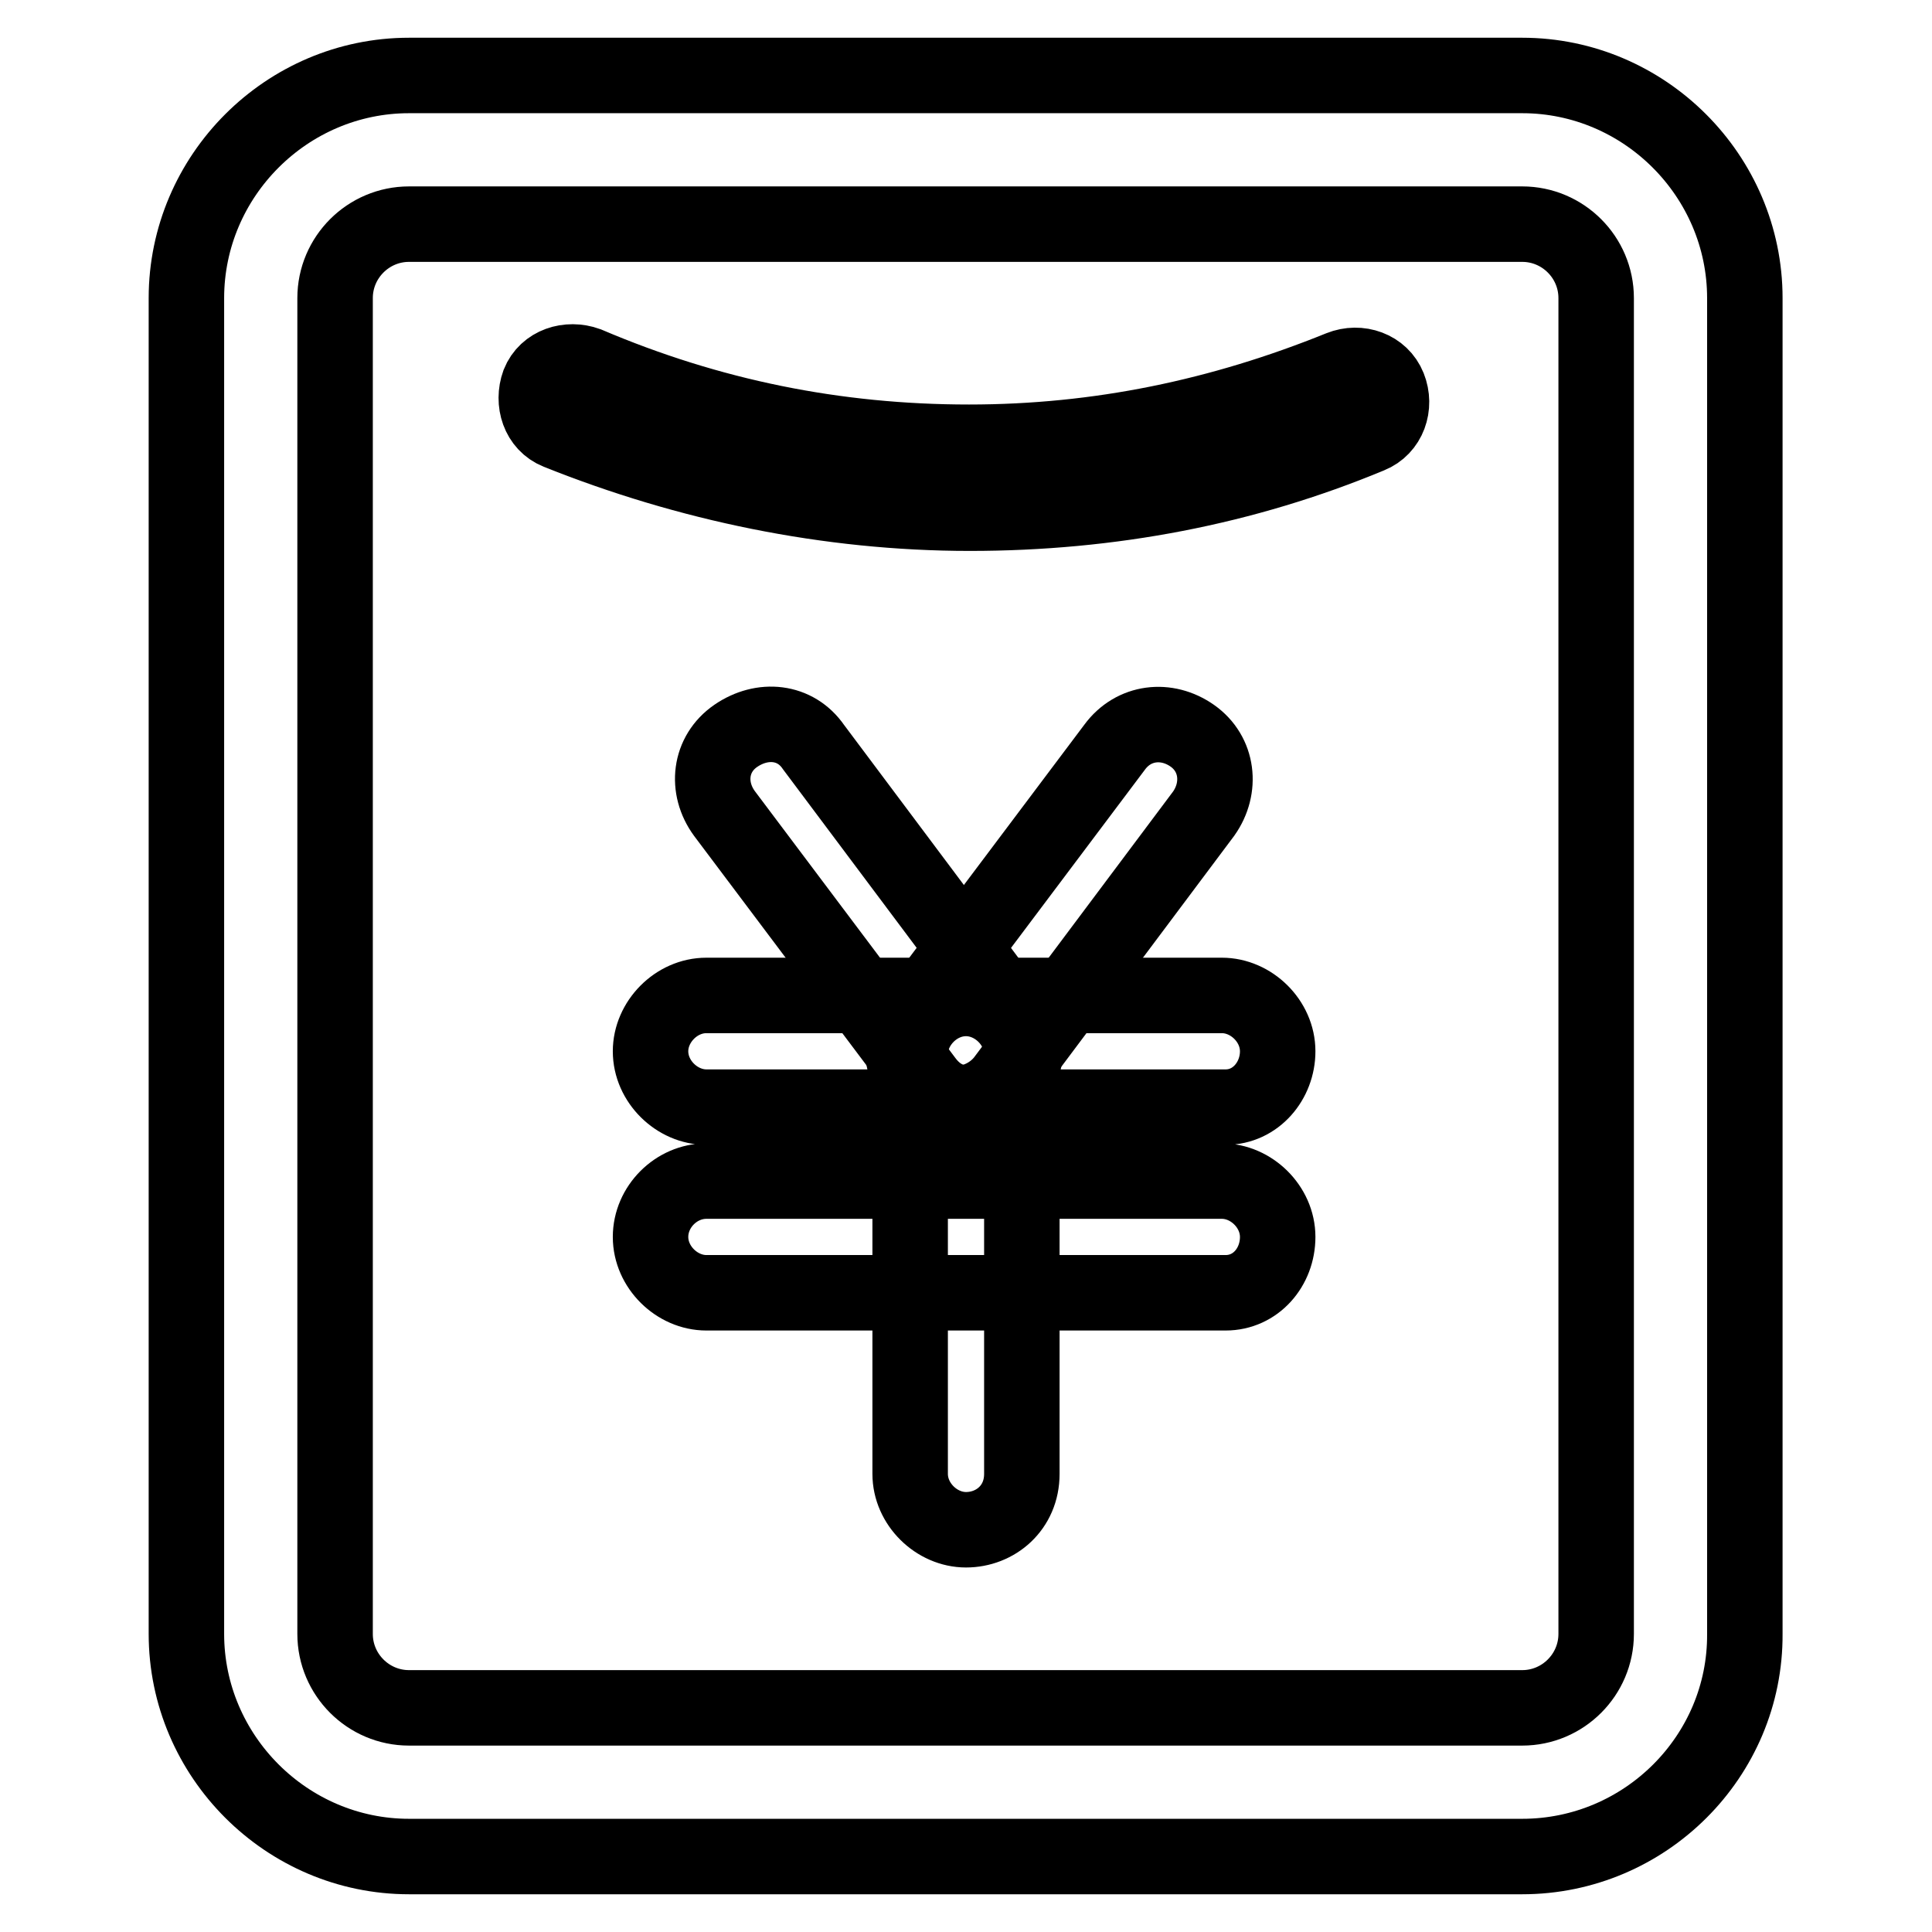<?xml version="1.0" encoding="utf-8"?>
<!-- Svg Vector Icons : http://www.onlinewebfonts.com/icon -->
<!DOCTYPE svg PUBLIC "-//W3C//DTD SVG 1.1//EN" "http://www.w3.org/Graphics/SVG/1.1/DTD/svg11.dtd">
<svg version="1.1" xmlns="http://www.w3.org/2000/svg" xmlns:xlink="http://www.w3.org/1999/xlink" x="0px" y="0px" viewBox="0 0 256 256" enable-background="new 0 0 256 256" xml:space="preserve">
<g> <path stroke-width="10" fill-opacity="0" stroke="#000000"  d="M128.5,68c-18.7,0-37.4-3.9-54.6-10.8c-2.5-1-3.4-3.9-2.5-6.4c1-2.5,3.9-3.4,6.4-2.5 c16.2,6.9,32.9,10.3,50.6,10.3c17.2,0,33.4-3.4,49.2-9.8c2.5-1,5.4,0,6.4,2.5c1,2.5,0,5.4-2.5,6.4C164.9,64.6,147.2,68,128.5,68 L128.5,68z"/> <path stroke-width="10" fill-opacity="0" stroke="#000000"  d="M201.7,246H54.2c-16.2,0-29.5-13.3-29.5-29.5v-177C24.7,23.3,38,10,54.2,10h147.5 c16.2,0,29.5,13.3,29.5,29.5v177C231.3,232.7,218,246,201.7,246L201.7,246z M54.2,29.7c-5.4,0-9.8,4.4-9.8,9.8v177 c0,5.4,4.4,9.8,9.8,9.8h147.5c5.4,0,9.8-4.4,9.8-9.8v-177c0-5.4-4.4-9.8-9.8-9.8H54.2L54.2,29.7z"/> <path stroke-width="10" fill-opacity="0" stroke="#000000"  d="M162.4,146.7H93.6c-3.9,0-7.4-3.4-7.4-7.4c0-3.9,3.4-7.4,7.4-7.4h68.3c3.9,0,7.4,3.4,7.4,7.4 C169.3,143.2,166.4,146.7,162.4,146.7z M162.4,171.3H93.6c-3.9,0-7.4-3.4-7.4-7.4s3.4-7.4,7.4-7.4h68.3c3.9,0,7.4,3.4,7.4,7.4 S166.4,171.3,162.4,171.3z"/> <path stroke-width="10" fill-opacity="0" stroke="#000000"  d="M128,202.7c-3.9,0-7.4-3.4-7.4-7.4v-55.6c0-3.9,3.4-7.4,7.4-7.4c3.9,0,7.4,3.4,7.4,7.4v55.6 C135.4,199.8,131.9,202.7,128,202.7L128,202.7z"/> <path stroke-width="10" fill-opacity="0" stroke="#000000"  d="M128.5,146.2c-2.5,0-4.4-1-5.9-3L96,107.8c-2.5-3.4-2-7.9,1.5-10.3s7.9-2,10.3,1.5l26.5,35.4 c2.5,3.4,2,7.9-1.5,10.3C131.4,145.7,130,146.2,128.5,146.2z"/> <path stroke-width="10" fill-opacity="0" stroke="#000000"  d="M127,146.2c-1.5,0-2.9-0.5-4.4-1.5c-3.4-2.5-3.9-6.9-1.5-10.3L147.7,99c2.5-3.4,6.9-3.9,10.3-1.5 s3.9,6.9,1.5,10.3l-26.5,35.4C131.4,145.2,129,146.2,127,146.2L127,146.2z"/></g>
</svg>